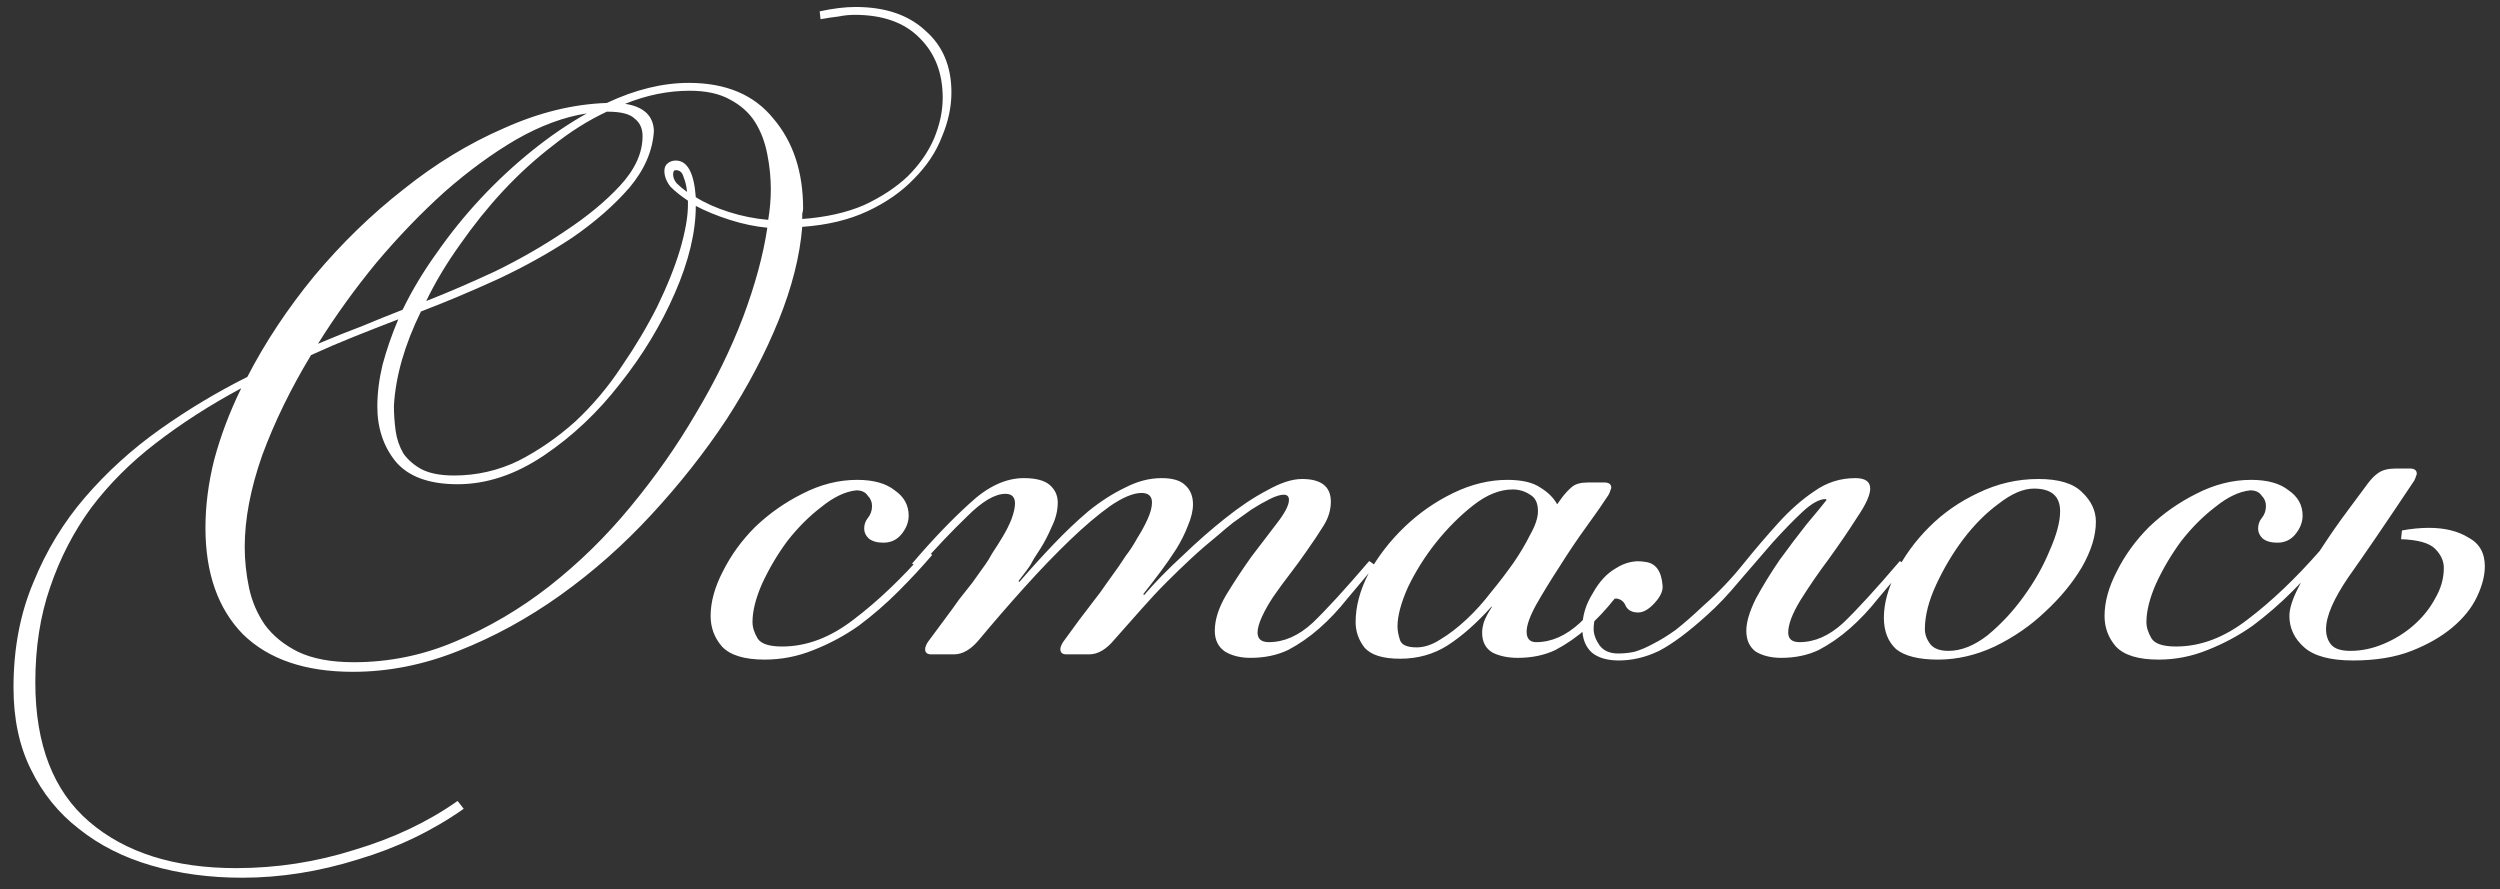 <?xml version="1.0" encoding="UTF-8"?> <svg xmlns="http://www.w3.org/2000/svg" width="149" height="53" viewBox="0 0 149 53" fill="none"><rect x="0" y="0" width="149" height="53" fill="#333333" stroke="none"/><path d="M27.637 48.204C25.765 49.521 23.667 50.527 21.345 51.22C19.022 51.948 16.717 52.312 14.429 52.312C12.487 52.312 10.685 52.069 9.021 51.584C7.357 51.099 5.918 50.371 4.705 49.4C3.491 48.464 2.538 47.285 1.845 45.864C1.151 44.477 0.805 42.848 0.805 40.976C0.805 38.653 1.203 36.556 2.001 34.684C2.763 32.812 3.786 31.131 5.069 29.64C6.386 28.115 7.877 26.763 9.541 25.584C11.205 24.405 12.938 23.365 14.741 22.464C15.815 20.384 17.15 18.373 18.745 16.432C20.374 14.491 22.142 12.775 24.049 11.284C25.955 9.759 27.949 8.545 30.029 7.644C32.109 6.708 34.154 6.205 36.165 6.136C37.863 5.339 39.493 4.94 41.053 4.94C43.271 4.94 44.953 5.651 46.097 7.072C47.275 8.459 47.865 10.244 47.865 12.428C47.865 12.532 47.847 12.636 47.813 12.74C47.813 12.844 47.813 12.948 47.813 13.052C49.234 12.948 50.465 12.671 51.505 12.22C52.545 11.735 53.411 11.163 54.105 10.504C54.798 9.811 55.318 9.065 55.665 8.268C56.011 7.436 56.185 6.621 56.185 5.824C56.185 4.368 55.734 3.189 54.833 2.288C53.931 1.352 52.631 0.884 50.933 0.884C50.621 0.884 50.291 0.919 49.945 0.988C49.633 1.023 49.286 1.075 48.905 1.144L48.853 0.676C49.65 0.503 50.361 0.416 50.985 0.416C52.753 0.416 54.139 0.884 55.145 1.82C56.185 2.721 56.705 3.952 56.705 5.512C56.705 6.379 56.514 7.263 56.133 8.164C55.786 9.065 55.231 9.897 54.469 10.66C53.741 11.423 52.822 12.064 51.713 12.584C50.603 13.104 49.303 13.416 47.813 13.52C47.674 15.253 47.206 17.108 46.409 19.084C45.611 21.06 44.571 23.036 43.289 25.012C42.006 26.953 40.515 28.843 38.817 30.68C37.153 32.483 35.35 34.077 33.409 35.464C31.467 36.851 29.439 37.96 27.325 38.792C25.245 39.624 23.147 40.04 21.033 40.04C18.19 40.04 16.006 39.295 14.481 37.804C12.99 36.279 12.245 34.164 12.245 31.46C12.245 30.143 12.418 28.791 12.765 27.404C13.146 25.983 13.683 24.561 14.377 23.14C12.505 24.145 10.806 25.237 9.281 26.416C7.79 27.56 6.507 28.843 5.433 30.264C4.393 31.685 3.578 33.263 2.989 34.996C2.399 36.695 2.105 38.584 2.105 40.664C2.105 44.373 3.179 47.147 5.329 48.984C7.478 50.821 10.39 51.74 14.065 51.74C16.491 51.74 18.849 51.376 21.137 50.648C23.459 49.955 25.505 48.984 27.273 47.736L27.637 48.204ZM23.737 19.032C22.835 19.379 21.951 19.725 21.085 20.072C20.218 20.419 19.369 20.783 18.537 21.164C17.323 23.175 16.353 25.168 15.625 27.144C14.931 29.12 14.585 30.94 14.585 32.604C14.585 33.401 14.671 34.216 14.845 35.048C15.018 35.845 15.33 36.573 15.781 37.232C16.266 37.891 16.925 38.428 17.757 38.844C18.623 39.26 19.733 39.468 21.085 39.468C23.199 39.468 25.227 39.052 27.169 38.22C29.145 37.388 30.999 36.296 32.733 34.944C34.501 33.557 36.113 31.98 37.569 30.212C39.059 28.409 40.359 26.555 41.469 24.648C42.613 22.741 43.549 20.835 44.277 18.928C45.005 16.987 45.49 15.201 45.733 13.572C45.005 13.503 44.259 13.347 43.497 13.104C42.734 12.861 42.058 12.584 41.469 12.272C41.469 13.832 41.053 15.565 40.221 17.472C39.389 19.379 38.297 21.181 36.945 22.88C35.627 24.579 34.119 26 32.421 27.144C30.722 28.288 29.006 28.86 27.273 28.86C25.574 28.86 24.343 28.409 23.581 27.508C22.853 26.607 22.489 25.515 22.489 24.232C22.489 23.435 22.593 22.603 22.801 21.736C23.043 20.835 23.355 19.933 23.737 19.032ZM38.973 7.8C38.903 8.979 38.418 10.105 37.517 11.18C36.615 12.22 35.489 13.208 34.137 14.144C32.785 15.045 31.294 15.877 29.665 16.64C28.07 17.368 26.545 18.009 25.089 18.564C24.118 20.54 23.581 22.412 23.477 24.18C23.477 24.665 23.511 25.168 23.581 25.688C23.65 26.173 23.806 26.624 24.049 27.04C24.326 27.421 24.69 27.733 25.141 27.976C25.626 28.219 26.267 28.34 27.065 28.34C28.417 28.34 29.699 28.045 30.913 27.456C32.126 26.832 33.253 26.052 34.293 25.116C35.333 24.145 36.251 23.053 37.049 21.84C37.881 20.627 38.591 19.431 39.181 18.252C39.77 17.039 40.221 15.912 40.533 14.872C40.845 13.797 41.001 12.913 41.001 12.22V11.96C40.585 11.683 40.238 11.405 39.961 11.128C39.718 10.816 39.597 10.504 39.597 10.192C39.597 9.984 39.666 9.828 39.805 9.724C39.943 9.62 40.099 9.568 40.273 9.568C40.966 9.568 41.365 10.296 41.469 11.752C42.023 12.099 42.682 12.393 43.445 12.636C44.207 12.879 44.987 13.035 45.785 13.104C45.889 12.48 45.941 11.873 45.941 11.284C45.941 10.591 45.871 9.897 45.733 9.204C45.594 8.476 45.351 7.835 45.005 7.28C44.658 6.725 44.155 6.275 43.497 5.928C42.873 5.581 42.075 5.408 41.105 5.408C39.822 5.408 38.539 5.668 37.257 6.188C38.366 6.361 38.938 6.899 38.973 7.8ZM36.165 6.656C35.055 7.176 33.981 7.852 32.941 8.684C31.901 9.481 30.913 10.383 29.977 11.388C29.075 12.359 28.226 13.416 27.429 14.56C26.631 15.669 25.955 16.796 25.401 17.94C26.649 17.455 28.018 16.865 29.509 16.172C30.999 15.444 32.386 14.647 33.669 13.78C34.986 12.913 36.078 12.012 36.945 11.076C37.846 10.105 38.297 9.117 38.297 8.112C38.297 7.661 38.141 7.315 37.829 7.072C37.551 6.795 37.014 6.656 36.217 6.656H36.165ZM23.997 18.46C24.551 17.316 25.227 16.189 26.025 15.08C26.822 13.936 27.689 12.861 28.625 11.856C29.595 10.816 30.618 9.863 31.693 8.996C32.767 8.129 33.859 7.384 34.969 6.76C33.617 6.968 32.213 7.488 30.757 8.32C29.335 9.152 27.914 10.192 26.493 11.44C25.106 12.688 23.754 14.092 22.437 15.652C21.154 17.212 19.993 18.824 18.953 20.488C19.854 20.107 20.721 19.76 21.553 19.448C22.385 19.101 23.199 18.772 23.997 18.46ZM40.117 10.4C40.117 10.573 40.186 10.747 40.325 10.92C40.498 11.093 40.706 11.267 40.949 11.44C40.914 11.093 40.845 10.799 40.741 10.556C40.671 10.279 40.515 10.14 40.273 10.14C40.169 10.14 40.117 10.227 40.117 10.4ZM55.561 33.072C54.971 33.765 54.295 34.493 53.533 35.256C52.805 35.984 52.025 36.66 51.193 37.284C50.361 37.873 49.459 38.359 48.489 38.74C47.553 39.121 46.582 39.312 45.577 39.312C44.363 39.312 43.514 39.052 43.029 38.532C42.578 38.012 42.353 37.405 42.353 36.712C42.353 35.88 42.595 34.996 43.081 34.06C43.566 33.089 44.207 32.205 45.005 31.408C45.837 30.611 46.773 29.952 47.813 29.432C48.887 28.877 49.979 28.6 51.089 28.6C52.059 28.6 52.805 28.808 53.325 29.224C53.879 29.605 54.157 30.108 54.157 30.732C54.157 31.113 54.018 31.477 53.741 31.824C53.463 32.171 53.099 32.344 52.649 32.344C52.267 32.344 51.973 32.257 51.765 32.084C51.591 31.911 51.505 31.72 51.505 31.512C51.505 31.269 51.574 31.061 51.713 30.888C51.886 30.68 51.973 30.437 51.973 30.16C51.973 29.917 51.886 29.709 51.713 29.536C51.574 29.328 51.349 29.224 51.037 29.224C50.378 29.293 49.685 29.623 48.957 30.212C48.229 30.767 47.553 31.443 46.929 32.24C46.339 33.037 45.837 33.887 45.421 34.788C45.039 35.655 44.849 36.417 44.849 37.076C44.849 37.388 44.953 37.717 45.161 38.064C45.369 38.376 45.854 38.532 46.617 38.532C48.073 38.532 49.494 37.995 50.881 36.92C52.302 35.845 53.741 34.476 55.197 32.812L55.561 33.072ZM74.534 39.208C73.945 39.208 73.442 39.087 73.026 38.844C72.61 38.567 72.402 38.151 72.402 37.596C72.402 36.937 72.627 36.227 73.078 35.464C73.563 34.667 74.066 33.904 74.586 33.176C75.141 32.448 75.643 31.789 76.094 31.2C76.579 30.576 76.822 30.108 76.822 29.796C76.822 29.588 76.718 29.484 76.51 29.484C76.302 29.484 76.025 29.571 75.678 29.744C75.331 29.917 74.967 30.125 74.586 30.368C74.239 30.611 73.875 30.871 73.494 31.148C73.147 31.425 72.835 31.685 72.558 31.928C72.003 32.379 71.483 32.829 70.998 33.28C70.513 33.731 70.027 34.199 69.542 34.684C69.056 35.169 68.554 35.707 68.034 36.296C67.549 36.851 67.011 37.457 66.422 38.116C65.936 38.705 65.434 39 64.914 39H63.562C63.319 39 63.198 38.896 63.198 38.688C63.198 38.584 63.25 38.445 63.354 38.272C63.735 37.752 64.064 37.301 64.342 36.92C64.654 36.504 64.931 36.14 65.174 35.828C65.451 35.481 65.694 35.152 65.902 34.84C66.144 34.493 66.404 34.129 66.682 33.748C66.751 33.644 66.89 33.436 67.098 33.124C67.341 32.812 67.566 32.465 67.774 32.084C68.016 31.703 68.225 31.321 68.398 30.94C68.571 30.559 68.658 30.229 68.658 29.952C68.658 29.571 68.45 29.38 68.034 29.38C67.549 29.38 66.924 29.64 66.162 30.16C65.434 30.68 64.636 31.356 63.77 32.188C62.903 33.02 62.002 33.956 61.066 34.996C60.13 36.036 59.228 37.076 58.362 38.116C57.877 38.705 57.374 39 56.854 39H55.502C55.259 39 55.138 38.896 55.138 38.688C55.138 38.584 55.19 38.445 55.294 38.272C55.675 37.752 56.022 37.284 56.334 36.868C56.646 36.452 56.923 36.071 57.166 35.724C57.443 35.377 57.703 35.048 57.946 34.736C58.188 34.389 58.449 34.025 58.726 33.644C58.83 33.505 58.968 33.28 59.142 32.968C59.35 32.656 59.558 32.327 59.766 31.98C59.974 31.633 60.147 31.287 60.286 30.94C60.425 30.559 60.494 30.247 60.494 30.004C60.494 29.623 60.303 29.432 59.922 29.432C59.298 29.432 58.535 29.883 57.634 30.784C56.733 31.651 55.779 32.656 54.774 33.8L54.358 33.592C55.571 32.171 56.715 30.975 57.79 30.004C58.864 28.999 59.939 28.496 61.014 28.496C61.742 28.496 62.262 28.635 62.574 28.912C62.886 29.189 63.042 29.536 63.042 29.952C63.042 30.437 62.92 30.923 62.678 31.408C62.47 31.893 62.245 32.327 62.002 32.708C61.724 33.124 61.534 33.436 61.43 33.644C61.326 33.817 61.083 34.147 60.702 34.632L60.754 34.684C61.413 33.921 62.089 33.176 62.782 32.448C63.475 31.72 64.168 31.061 64.862 30.472C65.59 29.883 66.318 29.415 67.046 29.068C67.774 28.687 68.502 28.496 69.23 28.496C69.888 28.496 70.356 28.635 70.634 28.912C70.946 29.189 71.102 29.571 71.102 30.056C71.102 30.437 70.998 30.871 70.79 31.356C70.617 31.807 70.391 32.257 70.114 32.708C69.802 33.193 69.49 33.644 69.178 34.06C68.866 34.476 68.519 34.927 68.138 35.412L68.19 35.464C68.849 34.701 69.611 33.921 70.478 33.124C71.344 32.292 72.194 31.547 73.026 30.888C73.892 30.195 74.725 29.64 75.522 29.224C76.319 28.773 77.013 28.548 77.602 28.548C78.746 28.548 79.318 28.999 79.318 29.9C79.318 30.385 79.179 30.853 78.902 31.304C78.624 31.755 78.278 32.275 77.862 32.864C77.55 33.315 77.221 33.765 76.874 34.216C76.527 34.667 76.198 35.117 75.886 35.568C75.609 35.984 75.383 36.383 75.21 36.764C75.037 37.145 74.95 37.457 74.95 37.7C74.95 38.081 75.175 38.272 75.626 38.272C76.527 38.272 77.394 37.891 78.226 37.128C79.058 36.331 80.184 35.1 81.606 33.436L81.97 33.696C81.415 34.355 80.861 35.013 80.306 35.672C79.786 36.331 79.231 36.92 78.642 37.44C78.052 37.96 77.428 38.393 76.77 38.74C76.111 39.052 75.366 39.208 74.534 39.208ZM90.155 29.172C89.393 29.172 88.613 29.484 87.815 30.108C87.018 30.732 86.273 31.477 85.579 32.344C84.921 33.176 84.366 34.06 83.915 34.996C83.499 35.932 83.291 36.712 83.291 37.336C83.291 37.579 83.343 37.856 83.447 38.168C83.551 38.445 83.881 38.584 84.435 38.584C84.886 38.584 85.354 38.428 85.839 38.116C86.359 37.804 86.879 37.405 87.399 36.92C87.919 36.435 88.405 35.897 88.855 35.308C89.341 34.719 89.791 34.129 90.207 33.54C90.589 32.985 90.918 32.431 91.195 31.876C91.507 31.321 91.663 30.853 91.663 30.472C91.663 29.987 91.507 29.657 91.195 29.484C90.883 29.276 90.537 29.172 90.155 29.172ZM93.067 29.692C93.275 29.415 93.483 29.189 93.691 29.016C93.899 28.843 94.211 28.756 94.627 28.756H95.615C95.893 28.756 96.031 28.86 96.031 29.068C96.031 29.103 96.014 29.155 95.979 29.224C95.979 29.259 95.945 29.345 95.875 29.484C95.563 29.969 95.13 30.593 94.575 31.356C94.021 32.119 93.483 32.916 92.963 33.748C92.443 34.545 91.975 35.308 91.559 36.036C91.178 36.729 90.987 37.267 90.987 37.648C90.987 38.064 91.178 38.272 91.559 38.272C92.461 38.272 93.327 37.891 94.159 37.128C94.991 36.331 96.118 35.1 97.539 33.436L97.903 33.696C97.349 34.355 96.794 35.013 96.239 35.672C95.719 36.331 95.165 36.92 94.575 37.44C93.986 37.96 93.362 38.393 92.703 38.74C92.045 39.052 91.299 39.208 90.467 39.208C89.878 39.208 89.375 39.104 88.959 38.896C88.543 38.653 88.335 38.255 88.335 37.7C88.335 37.527 88.37 37.319 88.439 37.076C88.543 36.799 88.699 36.504 88.907 36.192V36.14C88.006 37.145 87.122 37.925 86.255 38.48C85.423 39 84.487 39.26 83.447 39.26C82.407 39.26 81.697 39.035 81.315 38.584C80.969 38.133 80.795 37.631 80.795 37.076C80.795 36.14 81.055 35.169 81.575 34.164C82.13 33.159 82.841 32.24 83.707 31.408C84.574 30.576 85.545 29.9 86.619 29.38C87.694 28.86 88.769 28.6 89.843 28.6C90.71 28.6 91.369 28.756 91.819 29.068C92.27 29.345 92.599 29.675 92.807 30.056L93.067 29.692ZM106.161 39.208C105.572 39.208 105.069 39.087 104.653 38.844C104.272 38.567 104.081 38.151 104.081 37.596C104.081 37.076 104.272 36.435 104.653 35.672C105.069 34.909 105.537 34.147 106.057 33.384C106.612 32.621 107.149 31.911 107.669 31.252C108.224 30.593 108.623 30.108 108.865 29.796L108.813 29.744C108.432 29.744 107.964 30.004 107.409 30.524C106.889 31.009 106.3 31.616 105.641 32.344C105.017 33.072 104.359 33.835 103.665 34.632C103.007 35.429 102.365 36.105 101.741 36.66C100.632 37.665 99.678 38.376 98.881 38.792C98.084 39.173 97.287 39.364 96.489 39.364C95.796 39.364 95.258 39.208 94.877 38.896C94.496 38.549 94.305 38.064 94.305 37.44C94.305 36.712 94.513 36.019 94.929 35.36C95.311 34.667 95.778 34.164 96.333 33.852C96.888 33.505 97.46 33.384 98.049 33.488C98.673 33.557 99.02 34.025 99.089 34.892C99.124 35.204 98.968 35.551 98.621 35.932C98.275 36.313 97.945 36.504 97.633 36.504C97.287 36.504 97.044 36.383 96.905 36.14C96.801 35.863 96.611 35.707 96.333 35.672C96.16 35.672 95.882 35.828 95.501 36.14C95.154 36.452 94.981 36.903 94.981 37.492C94.981 37.804 95.103 38.133 95.345 38.48C95.588 38.792 95.952 38.948 96.437 38.948C96.784 38.948 97.113 38.913 97.425 38.844C97.772 38.74 98.136 38.584 98.517 38.376C98.933 38.168 99.384 37.891 99.869 37.544C100.355 37.163 100.909 36.677 101.533 36.088C102.4 35.325 103.18 34.511 103.873 33.644C104.601 32.743 105.312 31.911 106.005 31.148C106.699 30.385 107.409 29.761 108.137 29.276C108.865 28.756 109.68 28.496 110.581 28.496C111.171 28.496 111.465 28.704 111.465 29.12C111.465 29.501 111.205 30.073 110.685 30.836C110.2 31.599 109.645 32.413 109.021 33.28C108.397 34.112 107.825 34.944 107.305 35.776C106.82 36.573 106.577 37.215 106.577 37.7C106.577 38.081 106.803 38.272 107.253 38.272C108.155 38.272 109.021 37.891 109.853 37.128C110.685 36.331 111.812 35.1 113.233 33.436L113.597 33.696C113.043 34.355 112.488 35.013 111.933 35.672C111.413 36.331 110.859 36.92 110.269 37.44C109.68 37.96 109.056 38.393 108.397 38.74C107.739 39.052 106.993 39.208 106.161 39.208ZM121.223 29.12C120.599 29.12 119.905 29.415 119.143 30.004C118.38 30.559 117.669 31.269 117.011 32.136C116.387 32.968 115.849 33.869 115.399 34.84C114.948 35.811 114.723 36.695 114.723 37.492C114.723 37.804 114.827 38.099 115.035 38.376C115.243 38.653 115.607 38.792 116.127 38.792C116.889 38.792 117.669 38.48 118.467 37.856C119.264 37.197 119.975 36.435 120.599 35.568C121.257 34.667 121.777 33.748 122.159 32.812C122.575 31.876 122.783 31.096 122.783 30.472C122.783 29.571 122.263 29.12 121.223 29.12ZM121.483 28.548C122.696 28.548 123.563 28.808 124.083 29.328C124.637 29.848 124.915 30.437 124.915 31.096C124.915 31.928 124.637 32.829 124.083 33.8C123.528 34.736 122.8 35.62 121.899 36.452C121.032 37.284 120.027 37.977 118.883 38.532C117.773 39.052 116.647 39.312 115.503 39.312C114.359 39.312 113.527 39.104 113.007 38.688C112.521 38.237 112.279 37.613 112.279 36.816C112.279 35.984 112.521 35.083 113.007 34.112C113.492 33.141 114.151 32.24 114.983 31.408C115.815 30.576 116.785 29.9 117.895 29.38C119.039 28.825 120.235 28.548 121.483 28.548ZM138.639 33.072C138.05 33.765 137.374 34.493 136.611 35.256C135.883 35.984 135.103 36.66 134.271 37.284C133.439 37.873 132.538 38.359 131.567 38.74C130.631 39.121 129.66 39.312 128.655 39.312C127.442 39.312 126.592 39.052 126.107 38.532C125.656 38.012 125.431 37.405 125.431 36.712C125.431 35.88 125.674 34.996 126.159 34.06C126.644 33.089 127.286 32.205 128.083 31.408C128.915 30.611 129.851 29.952 130.891 29.432C131.966 28.877 133.058 28.6 134.167 28.6C135.138 28.6 135.883 28.808 136.403 29.224C136.958 29.605 137.235 30.108 137.235 30.732C137.235 31.113 137.096 31.477 136.819 31.824C136.542 32.171 136.178 32.344 135.727 32.344C135.346 32.344 135.051 32.257 134.843 32.084C134.67 31.911 134.583 31.72 134.583 31.512C134.583 31.269 134.652 31.061 134.791 30.888C134.964 30.68 135.051 30.437 135.051 30.16C135.051 29.917 134.964 29.709 134.791 29.536C134.652 29.328 134.427 29.224 134.115 29.224C133.456 29.293 132.763 29.623 132.035 30.212C131.307 30.767 130.631 31.443 130.007 32.24C129.418 33.037 128.915 33.887 128.499 34.788C128.118 35.655 127.927 36.417 127.927 37.076C127.927 37.388 128.031 37.717 128.239 38.064C128.447 38.376 128.932 38.532 129.695 38.532C131.151 38.532 132.572 37.995 133.959 36.92C135.38 35.845 136.819 34.476 138.275 32.812L138.639 33.072ZM148.096 33.748C148.096 34.303 147.94 34.909 147.628 35.568C147.316 36.227 146.831 36.833 146.172 37.388C145.513 37.943 144.699 38.411 143.728 38.792C142.757 39.173 141.596 39.364 140.244 39.364C138.892 39.364 137.921 39.104 137.332 38.584C136.743 38.064 136.448 37.44 136.448 36.712C136.448 36.261 136.639 35.672 137.02 34.944C137.401 34.181 137.852 33.419 138.372 32.656C138.892 31.859 139.412 31.113 139.932 30.42C140.452 29.727 140.851 29.189 141.128 28.808C141.336 28.531 141.544 28.323 141.752 28.184C141.995 28.011 142.341 27.924 142.792 27.924H143.624C143.901 27.924 144.04 28.028 144.04 28.236C144.04 28.271 144.023 28.323 143.988 28.392C143.988 28.427 143.953 28.513 143.884 28.652C142.22 31.148 140.92 33.055 139.984 34.372C139.083 35.689 138.632 36.729 138.632 37.492C138.632 37.873 138.736 38.185 138.944 38.428C139.152 38.671 139.533 38.792 140.088 38.792C140.747 38.792 141.405 38.653 142.064 38.376C142.723 38.099 143.312 37.735 143.832 37.284C144.387 36.799 144.82 36.261 145.132 35.672C145.479 35.083 145.652 34.476 145.652 33.852C145.652 33.436 145.479 33.055 145.132 32.708C144.785 32.361 144.109 32.171 143.104 32.136L143.156 31.616C143.711 31.512 144.248 31.46 144.768 31.46C145.704 31.46 146.484 31.651 147.108 32.032C147.767 32.379 148.096 32.951 148.096 33.748Z" fill="white"></path></svg> 